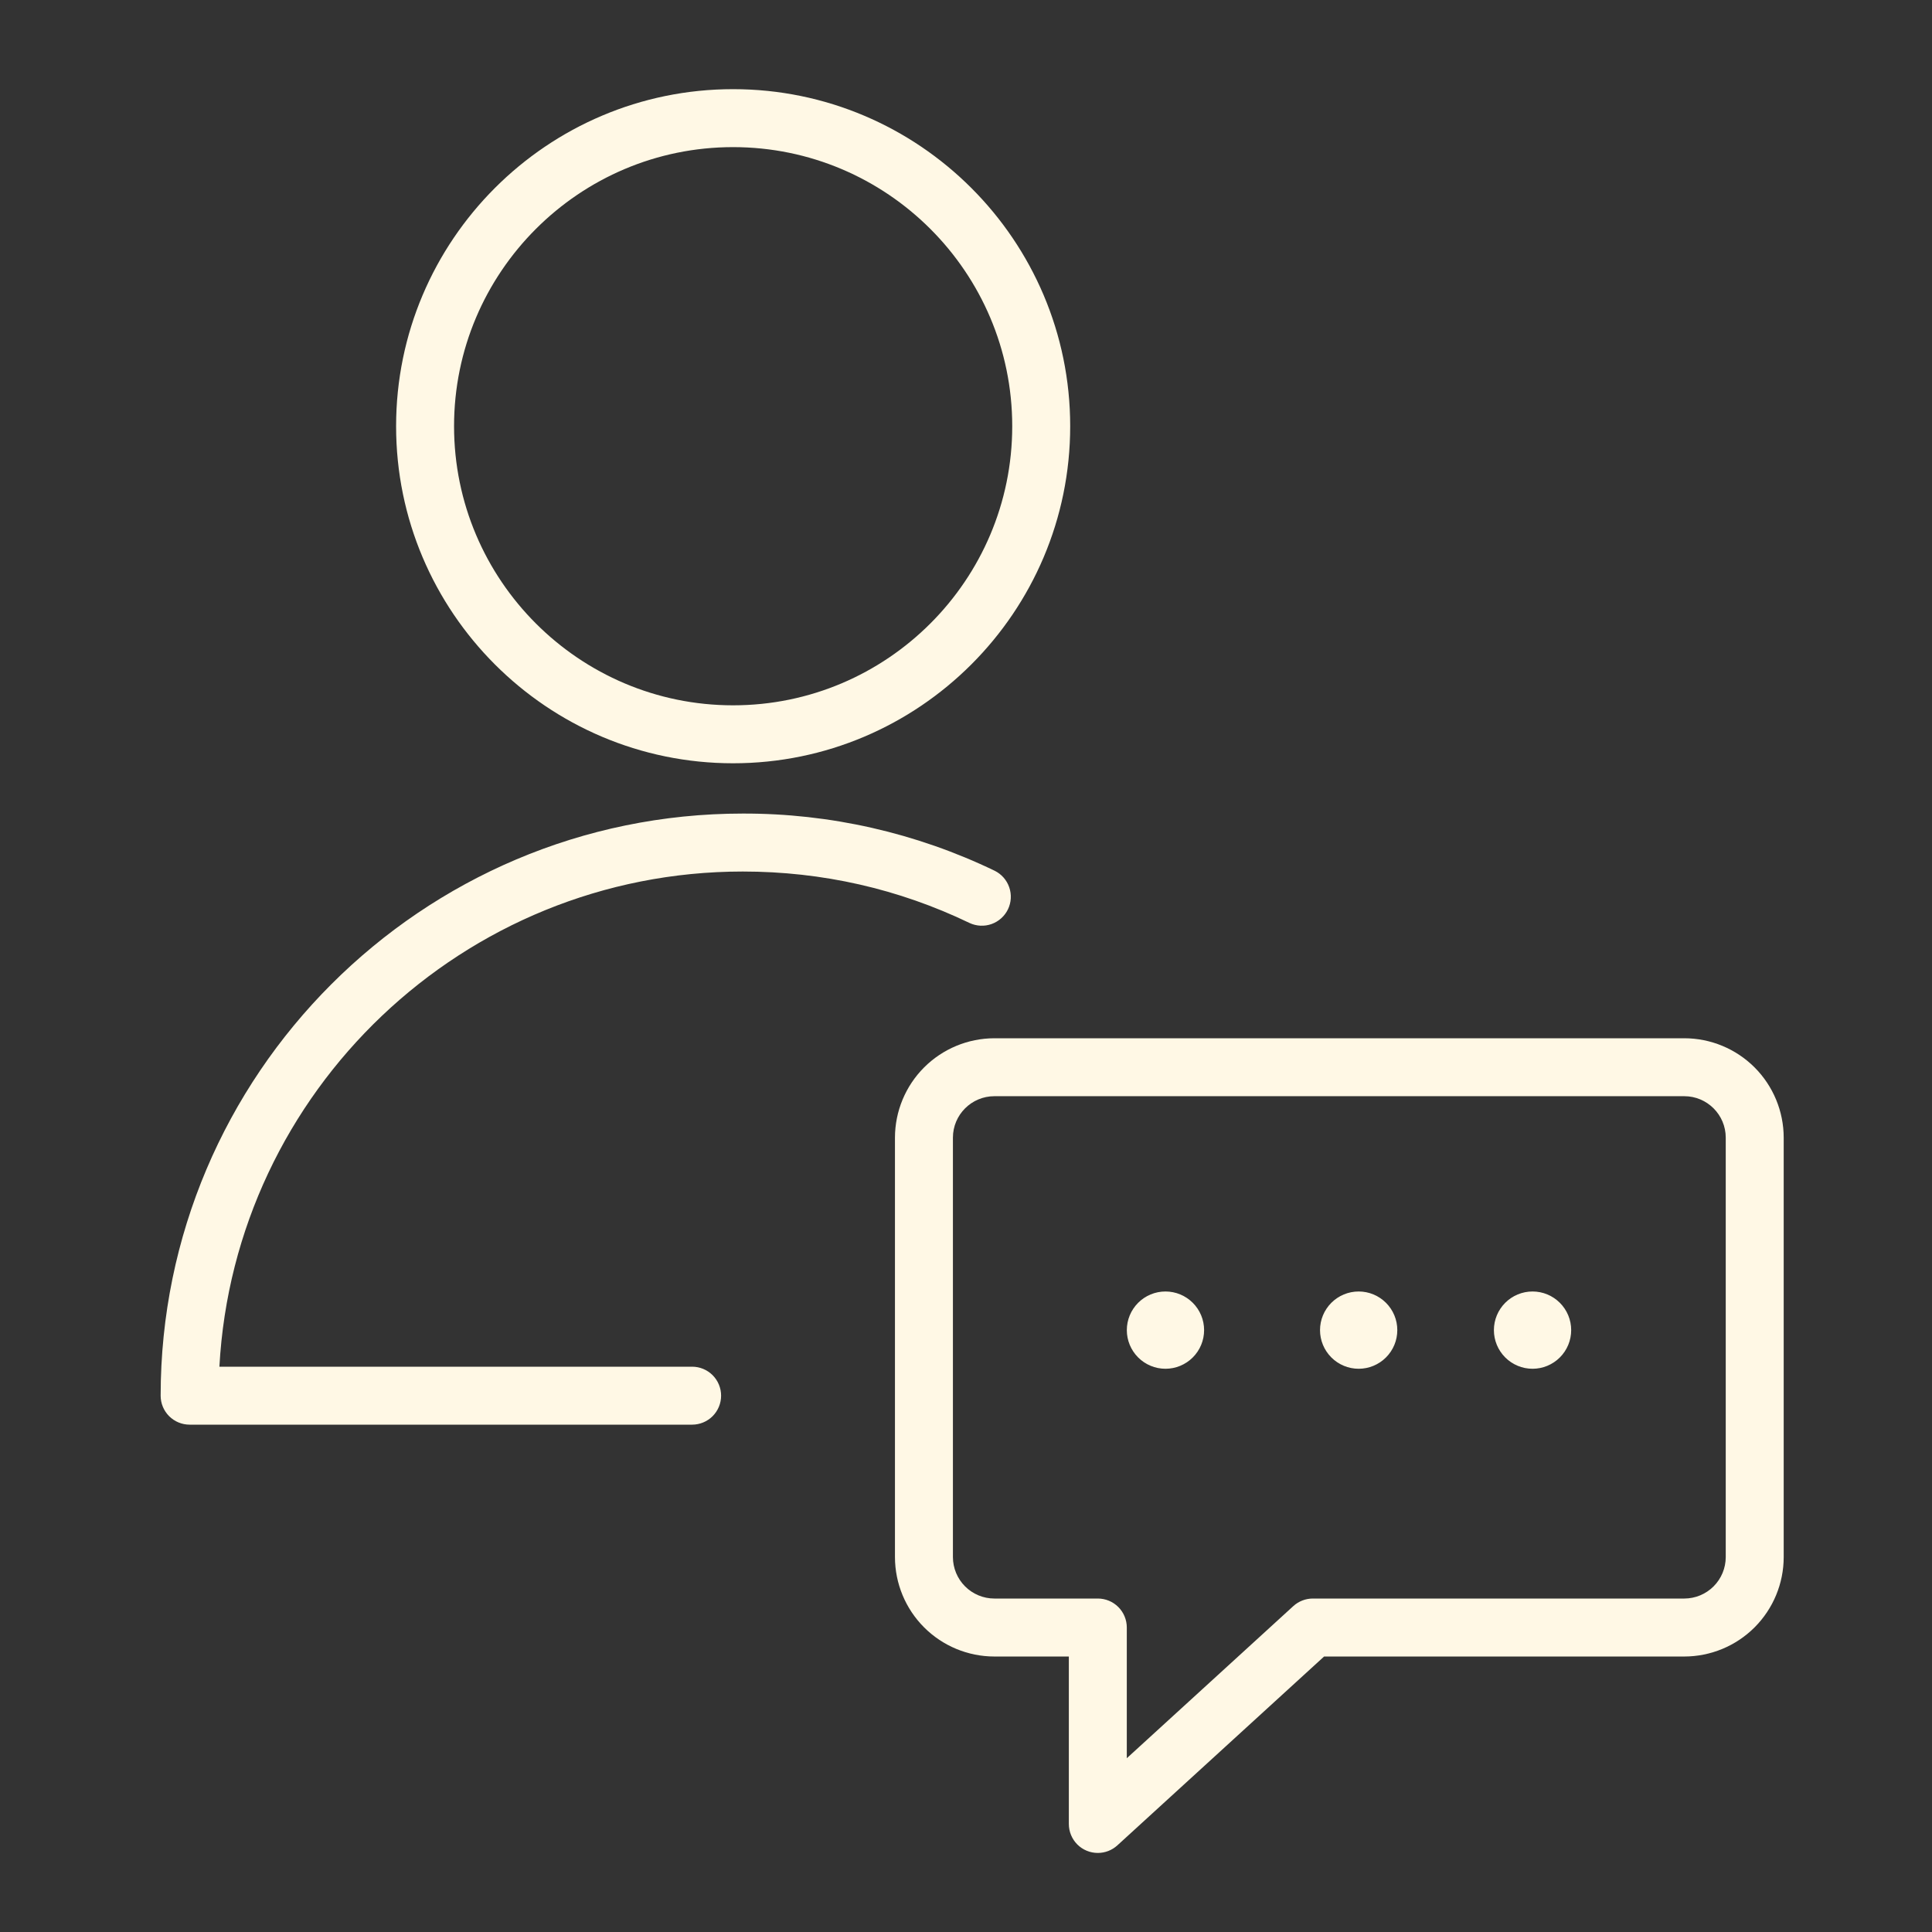 <?xml version="1.0" encoding="UTF-8"?> <svg xmlns="http://www.w3.org/2000/svg" width="100" height="100" viewBox="0 0 100 100" fill="none"><rect x="0" y="0" width="100" height="100" fill="#333333" stroke="none"/> <path fill-rule="evenodd" clip-rule="evenodd" d="M38.446 45.11C42.559 45.11 46.508 46.006 50.185 47.774C50.543 47.941 50.952 47.961 51.324 47.828C51.696 47.695 52 47.421 52.172 47.066C52.343 46.71 52.367 46.301 52.238 45.927C52.11 45.554 51.84 45.246 51.486 45.071C47.419 43.11 42.961 42.098 38.446 42.11C21.832 42.11 8.315 55.627 8.315 72.24C8.315 72.638 8.473 73.019 8.754 73.301C9.036 73.582 9.417 73.74 9.815 73.74H35.824C36.222 73.74 36.603 73.582 36.885 73.301C37.166 73.019 37.324 72.638 37.324 72.24C37.324 71.842 37.166 71.461 36.885 71.179C36.603 70.898 36.222 70.74 35.824 70.74H11.356C12.137 56.475 23.989 45.11 38.446 45.11ZM37.944 39.507C47.565 39.507 55.393 31.68 55.393 22.06C55.393 12.441 47.565 4.615 37.944 4.615C28.326 4.615 20.502 12.441 20.502 22.06C20.501 31.68 28.326 39.507 37.944 39.507ZM37.944 7.615C45.912 7.615 52.393 14.095 52.393 22.06C52.393 30.026 45.912 36.507 37.944 36.507C29.98 36.507 23.502 30.026 23.502 22.06C23.501 14.095 29.98 7.615 37.944 7.615Z" fill="#FFF8E5"></path> <path fill-rule="evenodd" clip-rule="evenodd" d="M87.179 53.74H51.469C50.105 53.742 48.797 54.284 47.832 55.249C46.867 56.214 46.325 57.522 46.323 58.886V80.596C46.325 81.96 46.867 83.268 47.832 84.233C48.796 85.197 50.104 85.74 51.468 85.741H55.323V94.408C55.323 94.605 55.362 94.8 55.437 94.982C55.512 95.164 55.623 95.33 55.762 95.469C55.901 95.609 56.067 95.719 56.249 95.794C56.431 95.87 56.626 95.908 56.823 95.908C57.198 95.908 57.559 95.768 57.835 95.515L68.534 85.741H87.18C88.544 85.739 89.852 85.197 90.816 84.233C91.78 83.268 92.323 81.961 92.324 80.597V58.885C92.323 57.521 91.78 56.213 90.816 55.248C89.851 54.284 88.543 53.741 87.179 53.74ZM89.324 80.596C89.323 81.164 89.097 81.709 88.695 82.111C88.293 82.513 87.749 82.739 87.18 82.74H67.952C67.578 82.74 67.217 82.88 66.94 83.133L58.323 91.005V84.24C58.323 83.842 58.165 83.461 57.884 83.179C57.603 82.898 57.221 82.74 56.823 82.74H51.468C50.9 82.74 50.354 82.513 49.952 82.111C49.55 81.709 49.324 81.164 49.323 80.595V58.885C49.323 57.702 50.286 56.739 51.469 56.739H87.179C88.362 56.739 89.324 57.701 89.324 58.884V80.596Z" fill="#FFF8E5"></path> <path fill-rule="evenodd" clip-rule="evenodd" d="M60.324 66.847C59.794 66.847 59.285 67.058 58.91 67.433C58.535 67.808 58.324 68.317 58.324 68.847C58.324 69.377 58.535 69.886 58.91 70.261C59.285 70.636 59.794 70.847 60.324 70.847C60.855 70.847 61.363 70.636 61.738 70.261C62.114 69.886 62.324 69.377 62.324 68.847C62.324 68.317 62.114 67.808 61.738 67.433C61.363 67.058 60.855 66.847 60.324 66.847ZM70.324 66.847C69.794 66.847 69.285 67.058 68.91 67.433C68.535 67.808 68.324 68.317 68.324 68.847C68.324 69.377 68.535 69.886 68.91 70.261C69.285 70.636 69.794 70.847 70.324 70.847C70.855 70.847 71.363 70.636 71.738 70.261C72.114 69.886 72.324 69.377 72.324 68.847C72.324 68.317 72.114 67.808 71.738 67.433C71.363 67.058 70.855 66.847 70.324 66.847ZM79.324 66.847C78.794 66.847 78.285 67.058 77.91 67.433C77.535 67.808 77.324 68.317 77.324 68.847C77.324 69.377 77.535 69.886 77.91 70.261C78.285 70.636 78.794 70.847 79.324 70.847C79.855 70.847 80.363 70.636 80.738 70.261C81.114 69.886 81.324 69.377 81.324 68.847C81.324 68.317 81.114 67.808 80.738 67.433C80.363 67.058 79.855 66.847 79.324 66.847Z" fill="#FFF8E5"></path> </svg> 
